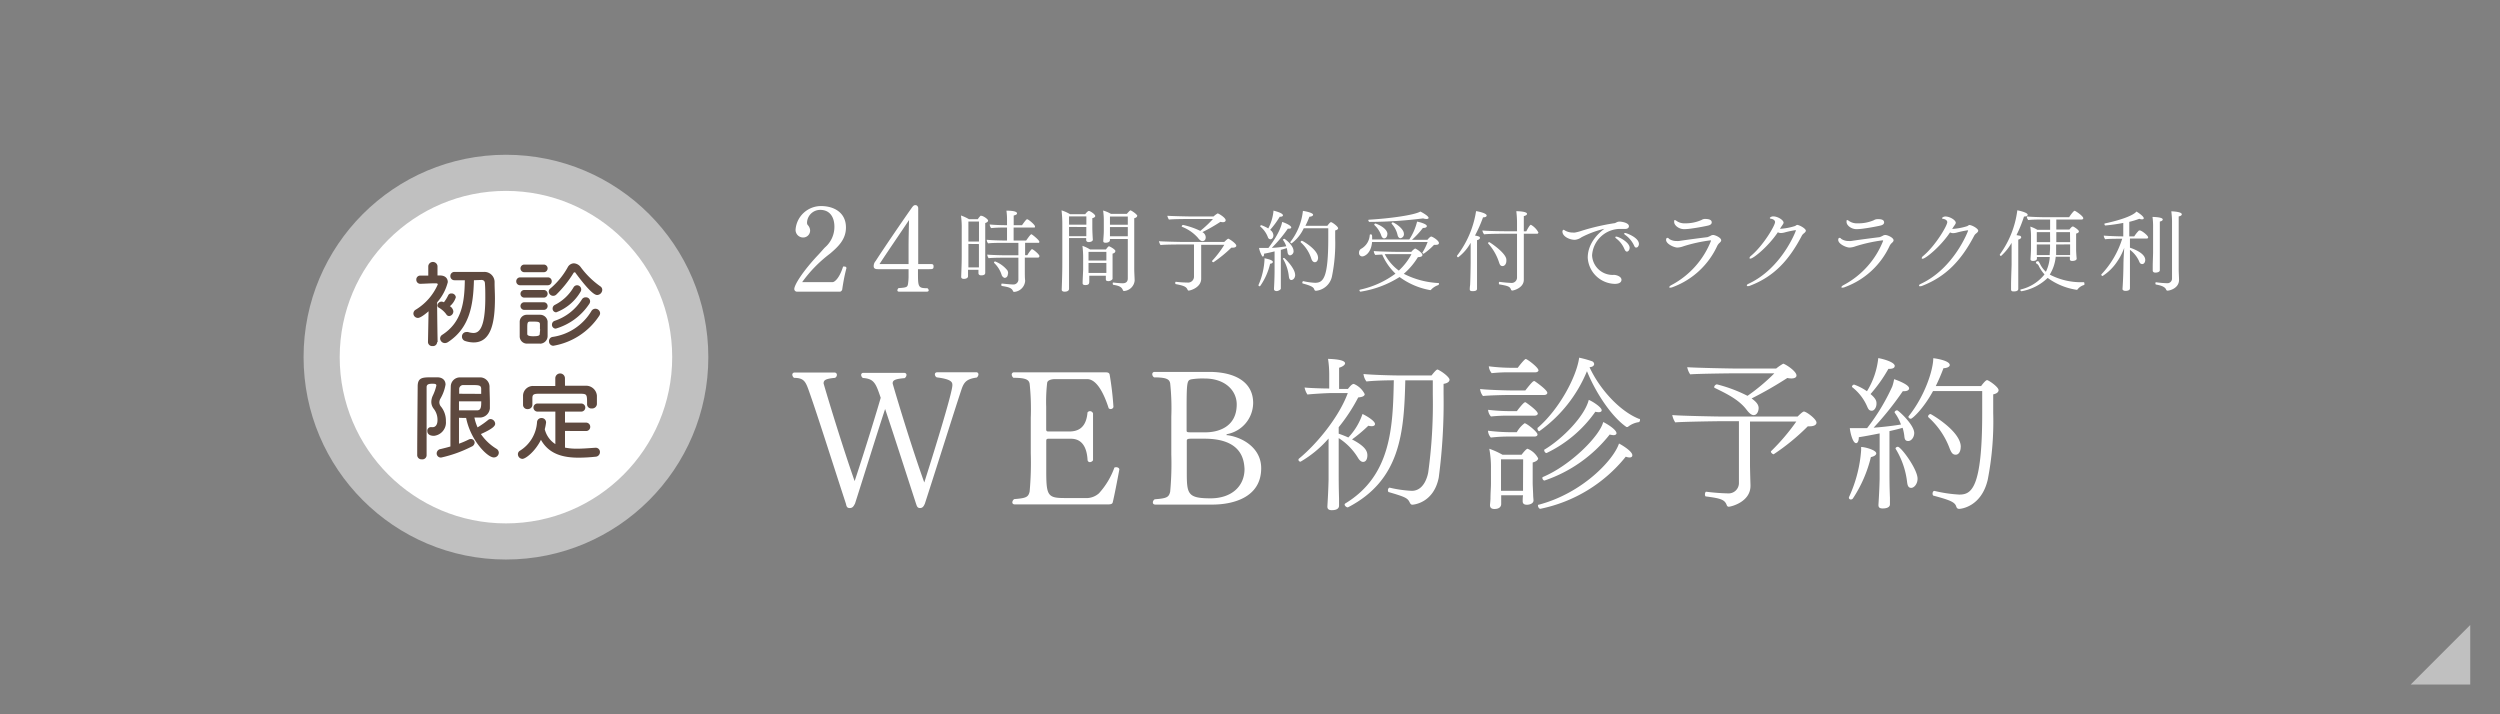 <svg xmlns="http://www.w3.org/2000/svg" viewBox="0 0 420 120"><rect x="0" y="0" width="420" height="120" fill="#808080" stroke="none"/><defs><style>.cls-1{fill:none;}.cls-2,.cls-3{fill:#fff;}.cls-2{opacity:0.5;}.cls-4{fill:#5e493f;}</style></defs><title>web</title><g id="レイヤー_2" data-name="レイヤー 2"><g id="contents"><rect class="cls-1" width="420" height="120"/><polygon class="cls-2" points="415 115 405 115 415 105 415 115"/><path class="cls-3" d="M161.59,65.25c-1.12,3.33-4.1,12.86-6.21,19.36-.19.42-.35.74-.83.74s-.54-.42-.67-.77c-1.82-5.6-3.81-11.81-5.18-15.87-1.44,4.35-3.52,11.1-5.06,15.9-.22.38-.35.74-.9.74s-.54-.45-.64-.77c-2.4-7.33-4.74-14.81-6.27-19.1-.51-1.41-.83-2-2.43-2a.71.71,0,0,1-.29-.51.35.35,0,0,1,.38-.38h6.69a.38.38,0,0,1,.42.38.58.58,0,0,1-.32.51c-1.76.16-1.89.45-1.92.93.8,2.78,3.2,10.66,5.22,16.42,1.89-5.7,3.81-12,4.38-14-.83-2.46-1.12-3.2-3-3.33a.71.71,0,0,1-.29-.51.35.35,0,0,1,.38-.35h6.82c.29,0,.42.16.42.35a.67.67,0,0,1-.32.54c-1.66.13-2,.38-2,.86v.06c.8,2.78,3.2,10.72,5.31,16.61C156.4,77.54,160,66.08,160,64.71c0-.45-.06-1-2.62-1.31a.58.58,0,0,1-.32-.51c0-.19.13-.35.42-.35H164a.35.35,0,0,1,.38.35.72.72,0,0,1-.29.54C162.48,63.65,162,64.13,161.59,65.25Z"/><path class="cls-3" d="M186.94,84.39c-.06.26-.29.35-.8.35H170.49c-.29,0-.42-.16-.42-.35a.71.71,0,0,1,.32-.54c2-.16,2.37-.32,2.59-1.28a54.27,54.27,0,0,0,.19-6.4v-6a40.8,40.8,0,0,0-.19-5.7c-.13-.64-.54-1-2.72-1a.72.72,0,0,1-.29-.54.37.37,0,0,1,.38-.38h15.33c.42,0,.67.06.74.38a51.23,51.23,0,0,1,.64,5.44.47.47,0,0,1-.45.35.48.48,0,0,1-.35-.13c-1.38-4.29-2.82-4.9-3.62-4.9h-5.38c-.58,0-1.28.16-1.34.64a27.86,27.86,0,0,0-.16,4v3.81c0,.26.1.35.38.35h3.49c1.38,0,2.85-.51,3.07-3.2a.55.55,0,0,1,.42-.22.57.57,0,0,1,.51.38v7.87a.67.67,0,0,1-.54.32.39.39,0,0,1-.38-.38c-.16-2.75-1.41-3.55-2.78-3.55h-3.78c-.32,0-.38.1-.38.42v4.8c0,4.22.16,4.74,3,4.74h3.49a3.17,3.17,0,0,0,2.37-.8,12.86,12.86,0,0,0,2.59-4.32.94.94,0,0,1,.29-.06c.29,0,.54.16.54.38C187.68,80.87,187.2,83.33,186.94,84.39Z"/><path class="cls-3" d="M203.7,84.77h-9.6c-.29,0-.42-.16-.42-.35a.63.63,0,0,1,.32-.54c2-.16,2.37-.32,2.59-1.28a51.3,51.3,0,0,0,.19-6.24V70a39.67,39.67,0,0,0-.19-5.6c-.13-.64-.51-1-2.69-1a.63.63,0,0,1-.32-.54.37.37,0,0,1,.38-.38h9.18c4.29,0,7.39,1.66,7.39,5.22a5.37,5.37,0,0,1-4.32,5.22c-.06,0-.16.06-.16.13s0,.06.13.06c2.62.35,5.7,2.18,5.7,5.54C211.89,83.75,206.83,84.77,203.7,84.77Zm-1.31-21.18a12,12,0,0,0-2.21.13c-.74.16-.83.32-.83,5v3.62c0,.29.19.29.9.29h2.3c1.82,0,5.22-.7,5.22-4.7C207.76,65.6,205.81,63.59,202.39,63.59Zm0,10.11h-2.27c-.61,0-.74.1-.74.35v5.09c0,3.81.06,4.58,4,4.58,3.49,0,5.7-2,5.7-4.93C209,77.28,208.63,73.7,202.35,73.7Z"/><path class="cls-3" d="M231,71.24c0,.22-.2.36-.56.36a2.26,2.26,0,0,1-.56-.08,24.74,24.74,0,0,1-2.74,2.3c2.27,1.18,2.58,2,2.58,2.69,0,.08,0,1.09-.73,1.09-.25,0-.56-.2-.84-.67a10.18,10.18,0,0,0-3.25-3.33V79.3c0,.9,0,2.46.06,4.45,0,.28,0,.87,0,1.2s-.2.76-1.23.76c-.42,0-.73-.14-.73-.59v-.06c.08-1.29.17-3,.2-4.48,0-.25,0-2.63,0-3.08V73.67a18.65,18.65,0,0,1-4.7,3.89.34.34,0,0,1-.36-.31.26.26,0,0,1,.11-.22c3-2.46,6.72-7,8.18-11l-2.52,0c-1.06,0-3.64.17-4.26.25a3.16,3.16,0,0,1-.48-1.18c.56.08,2.83.17,4.14.17V62.78a17.38,17.38,0,0,0-.2-2.49c2.72.08,2.86.56,2.86.76s-.31.53-1,.73c0,.22,0,2.66,0,3.56l1.48,0c.53-.67.76-.84,1-.84a3.62,3.62,0,0,1,1.82,1.71c0,.31-.36.5-1.09.56a29.29,29.29,0,0,1-3.28,5v1.09a17.35,17.35,0,0,1,1.62.64,10.74,10.74,0,0,0,2.38-3.95C229.41,69.78,231,70.68,231,71.24Zm12.52-7.45c0,.31-.31.59-1,.7v1.68a96.36,96.36,0,0,1-.81,14.06c-.87,4.4-4.42,4.56-4.42,4.56-.25,0-.34-.14-.48-.42-.34-.7-.78-.9-3.44-1.68-.14,0-.2-.17-.2-.34s.11-.42.31-.42h0a20.08,20.08,0,0,0,3.7.53c2.21,0,2.72-2.83,2.77-3.16a84.48,84.48,0,0,0,.76-13c0-.78,0-1.57,0-2.41l-4.62,0c-.2,8.79-.81,16.77-9.63,21.34l-.08,0c-.17,0-.48-.25-.48-.45a.21.21,0,0,1,.11-.2c7.7-4.68,8-12.77,8.15-20.69-1.6,0-3.67.08-4.59.2a2.45,2.45,0,0,1-.5-1.26v0c1.15.14,4.7.25,6.27.25h5.15c.06-.06.76-1,1-1a.4.4,0,0,1,.17.06C242.54,62.59,243.52,63.43,243.52,63.79Z"/><path class="cls-3" d="M259.95,66c0,.22-.25.36-.56.36h-5.8c-1,0-3.53.06-4.45.17a2.19,2.19,0,0,1-.48-1.18c1,.14,4.28.25,5.66.25h1.93c.14-.17,1.2-1.57,1.43-1.57a.3.3,0,0,1,.14,0C258.38,64.41,259.95,65.55,259.95,66Zm-1.6,3.47c0,.22-.25.36-.53.36h-4.34a27,27,0,0,0-3,.14,1.84,1.84,0,0,1-.48-1.12,32.71,32.71,0,0,0,4,.22h.84c.08-.14,1.12-1.48,1.34-1.48a.3.3,0,0,1,.14,0C256.9,68,258.35,69.05,258.35,69.5ZM258.3,73c0,.22-.22.34-.5.34h-4.34a26,26,0,0,0-3,.17,1.92,1.92,0,0,1-.48-1.15,31.69,31.69,0,0,0,4,.25h.84a4.71,4.71,0,0,1,1.32-1.51C256.5,71.13,258.3,72.55,258.3,73Zm.17-10.81c0,.22-.25.36-.53.36h-4.34a27,27,0,0,0-3,.14,2.11,2.11,0,0,1-.48-1.15,31.69,31.69,0,0,0,4,.25h.87c.08-.14,1.12-1.48,1.34-1.48S258.46,61.72,258.46,62.22ZM258.41,77c0,.22-.2.5-.92.7v3.47c0,.34.08,1.76.08,2s.06.81.06.9c0,.56-.73.73-1.09.73-.56,0-.73-.25-.73-.59,0-.08,0-.67.06-1h-3.67v1.46c0,.31-.17.84-1.15.84-.42,0-.73-.17-.73-.62v-.11s.06-.5.08-1c0-1,.08-1.79.08-2.55V78.69a16.77,16.77,0,0,0-.28-3.3,13.23,13.23,0,0,1,2.21,1h3.22c.08-.11.76-1,1-1A3.44,3.44,0,0,1,258.41,77Zm-2.52.17h-3.72v5.29h3.7c0-.28,0-.62,0-.87Zm19.63-6.61c0,.14-.08.34-.2.36a3.75,3.75,0,0,0-1.79.76.21.21,0,0,1-.14.06,1.2,1.2,0,0,1-.14,0c-2.44-1.68-5.1-5.6-6.64-9.38a23.13,23.13,0,0,1-8,10.08c-.17,0-.31-.22-.31-.42s0-.14.06-.17c3.64-3.14,6.52-8.62,6.94-11.76a16.94,16.94,0,0,1,2.13.59.55.55,0,0,1,.39.48c0,.25-.25.5-.78.53,1.71,3.72,5.12,7.42,8.32,8.68C275.49,70.34,275.52,70.43,275.52,70.54Zm-1.29,5.94c0,.2-.14.36-.48.36a2.08,2.08,0,0,1-.62-.14,24.74,24.74,0,0,1-14.36,8.76c-.22,0-.39-.34-.39-.53s0-.14.06-.14c7.42-1.93,12.68-7.59,13.55-10.3C272.44,74.74,274.23,75.8,274.23,76.47Zm-2.66-3.7c0,.17-.2.31-.5.31a3.46,3.46,0,0,1-.64-.11,23.6,23.6,0,0,1-10.95,7.73c-.2,0-.36-.25-.36-.42a.17.17,0,0,1,.08-.17c4.73-2,9.58-6.94,10.14-9.24C270,71.21,271.57,72.19,271.57,72.78Zm-2.49-3.86c0,.2-.2.31-.5.31a2.26,2.26,0,0,1-.56-.08,21.14,21.14,0,0,1-8.2,6.94c-.22,0-.39-.28-.39-.45s0-.11.06-.14c3.05-1.82,6.75-5.63,7.42-8.34C267.62,67.46,269.08,68.44,269.08,68.91Z"/><path class="cls-3" d="M305.17,71c0,.39-.45.62-1.12.62l-.34,0a36.51,36.51,0,0,1-5.74,4.7c-.11,0-.45-.22-.45-.42a.1.1,0,0,1,0-.08,35.33,35.33,0,0,0,4.26-5H294V78.1c0,.56.06,2.69.08,3.36v.17c0,2.72-3.3,3.5-3.64,3.5a.34.34,0,0,1-.34-.25c-.34-.92-.92-1.15-3.53-1.48-.08,0-.14-.17-.14-.34s.08-.48.22-.45a35,35,0,0,0,3.64.28,1.74,1.74,0,0,0,1.85-1.71V70.76h-2.94c-.42,0-6.5.08-7.76.2a3.45,3.45,0,0,1-.5-1.23c1.4.14,7.76.25,8.29.25H302c.84-.84,1-.84,1.06-.84C303.46,69.14,305.17,70.4,305.17,71Zm-3.36-7.92c0,.31-.31.5-.84.5a3.19,3.19,0,0,1-.7-.08,64.23,64.23,0,0,1-6,3.44c.73.53,1.18,1,1.18,1.62,0,.39-.2,1.18-.84,1.18-.39,0-.78-.36-1.26-1-1.32-1.68-3.42-2.66-5.29-3.58a.15.15,0,0,1-.08-.14.57.57,0,0,1,.45-.45,24.3,24.3,0,0,1,5.15,1.93,32.61,32.61,0,0,0,4.51-3.78h-6.89c-.5,0-5.91.06-7.25.17a3.35,3.35,0,0,1-.5-1.2c1.51.11,7.22.22,7.78.22h7.17a8.2,8.2,0,0,1,1.18-.81C299.88,61.13,301.81,62.33,301.81,63.09Z"/><path class="cls-3" d="M315.21,76.17c0,.25-.31.5-.9.62a22,22,0,0,1-3,6.92.41.41,0,0,1-.36.2.31.31,0,0,1-.34-.28.53.53,0,0,1,.06-.2,22.57,22.57,0,0,0,2-7.78c0-.2,0-.36,0-.56C313.33,75.1,315.21,75.61,315.21,76.17Zm6.38-3.42c0,.7-.48,1.34-1,1.34s-.62-.31-.67-.9a8,8,0,0,0-.28-1.32c-.56.17-1.34.36-2.21.56v6.8c0,.9,0,2.41.08,4.4,0,.28,0,.76,0,1.09,0,.11,0,.7-1.23.7-.45,0-.7-.14-.7-.56v-.06c.08-1.29.17-2.86.2-4.37,0-.25,0-2.38,0-2.83V72.81c-1.26.25-2.55.5-3.5.64,0,.64-.2,1-.45,1-.59,0-1-1.85-1.06-2.52.28,0,.45,0,1.9,0,.31,0,.64,0,1,0a34.59,34.59,0,0,0,4.23-7,7.14,7.14,0,0,0,.31-1.23c.2.06,2.52.87,2.52,1.54,0,.25-.25.48-.84.48h-.22a52.21,52.21,0,0,1-4.9,6.13c1.6-.11,3.44-.34,4.59-.53a7.46,7.46,0,0,0-1.06-2,.1.1,0,0,1,0-.08c0-.14.22-.31.42-.31S321.59,71.35,321.59,72.75Zm-3.28-11.26c0,.28-.28.48-.92.48h-.14a24.72,24.72,0,0,1-3,4.23c1,.84,1,1.29,1,1.62,0,.62-.36,1.18-.78,1.18s-.56-.2-.76-.64a8.23,8.23,0,0,0-2.52-3.3.15.15,0,0,1-.06-.11.42.42,0,0,1,.36-.34,9.1,9.1,0,0,1,2.16,1.12,13.23,13.23,0,0,0,1.9-5.57C316.47,60.32,318.32,60.85,318.32,61.49Zm3.84,18.93c0,.9-.59,1.54-1.06,1.54s-.62-.34-.7-1a13.68,13.68,0,0,0-1.93-5.57.1.1,0,0,1,0-.08c0-.11.2-.25.36-.25C319.33,75,322.15,78.8,322.15,80.42Zm13.61-14.87c0,.31-.31.59-.9.7,0,1,0,2.07,0,3.14a51.21,51.21,0,0,1-.92,11.2c-1.06,4.54-4.48,4.9-4.79,4.9s-.42-.17-.5-.39c-.22-.76-1.09-1.09-3.78-1.82-.14,0-.2-.2-.2-.36s.08-.45.31-.45h0a22.94,22.94,0,0,0,4.17.62c2,0,3.86-.9,3.86-13.64,0-1.26,0-2.52,0-3.75h-8.26c-1.68,3.08-3.5,4.65-3.72,4.65s-.42-.17-.42-.34a.21.21,0,0,1,.06-.11c2.74-3.42,4.12-7.81,4.12-9.72.17,0,2.77.36,2.77,1.15,0,.25-.36.5-1.06.53a32.39,32.39,0,0,1-1.29,3h7.62c.22-.31.76-1,1-1S335.76,65,335.76,65.55Zm-6.36,9.52c0,.73-.31,1.32-.84,1.32s-.73-.36-1-1A13.26,13.26,0,0,0,324,70.12a.24.24,0,0,1-.08-.17.45.45,0,0,1,.42-.39C324.39,69.56,329.41,72.41,329.41,75.07Z"/><circle class="cls-2" cx="85" cy="60" r="34"/><circle class="cls-3" cx="85" cy="60" r="27.93"/><path class="cls-4" d="M73.44,57.48a.69.69,0,0,1-.77.66.7.7,0,0,1-.77-.66v0L72,52.29c-.24.22-1.3,1.12-1.78,1.12a.76.76,0,0,1-.77-.74.77.77,0,0,1,.42-.66,9.27,9.27,0,0,0,3.68-4.23c0-.16-.21-.18-.3-.18H73c-.85,0-1.46.06-2.37.08h0a.67.67,0,0,1-.69-.69.65.65,0,0,1,.67-.69l1.34,0,0-1.6a.78.78,0,0,1,1.55,0l0,1.58h.43c.86,0,1.3.48,1.3,1.12a8.11,8.11,0,0,1-1.79,3.39c0,2.5.08,6.67.08,6.67Zm2.72-5.15a.78.78,0,0,1-.7.77.57.57,0,0,1-.48-.29,4,4,0,0,0-1.25-1.12.42.42,0,0,1-.24-.38.7.7,0,0,1,.69-.64,1,1,0,0,1,.4.11,6.39,6.39,0,0,0,.72-1.18.56.56,0,0,1,.54-.3.71.71,0,0,1,.74.64,3.17,3.17,0,0,1-1,1.5A1.21,1.21,0,0,1,76.17,52.33Zm3.46-5.25c-.11,4.16-.69,8-4.37,10.4a1,1,0,0,1-.51.16.81.81,0,0,1-.8-.78.74.74,0,0,1,.37-.62c3.3-2.13,3.73-5.49,3.78-9.16l-1.74,0h0a.68.68,0,0,1-.69-.7.68.68,0,0,1,.69-.7c.67,0,1.38,0,2.1,0,1,0,2,0,2.88,0a1.71,1.71,0,0,1,1.76,1.81c0,.82.06,1.71.06,2.63,0,3.78-.53,7.41-3.58,7.41a4.66,4.66,0,0,1-1.42-.24.77.77,0,0,1-.54-.74.74.74,0,0,1,.72-.77,1.09,1.09,0,0,1,.3,0,3.32,3.32,0,0,0,.9.16c.87,0,2-.62,2-5.94,0-.83,0-1.63-.06-2.35,0-.45-.26-.62-.59-.62Z"/><path class="cls-4" d="M87.42,47.92a.64.64,0,0,1-.69-.66.65.65,0,0,1,.69-.66H92a.64.64,0,0,1,.69.66.65.65,0,0,1-.69.66Zm3.3,9.81c-.34,0-.74,0-1.14,0s-.77,0-1.09,0a1.22,1.22,0,0,1-1.18-1.26c0-.42,0-.83,0-1.23s0-.78,0-1.14a1.19,1.19,0,0,1,1.17-1.22c.3,0,.66,0,1,0s.9,0,1.26,0A1.27,1.27,0,0,1,92,54c0,.37,0,.8,0,1.23s0,.85,0,1.2A1.29,1.29,0,0,1,90.72,57.74Zm-2.64-12a.64.64,0,1,1,0-1.28h3.28a.64.64,0,1,1,0,1.28Zm0,4.27a.64.64,0,0,1,0-1.28h3.28a.64.64,0,1,1,0,1.28Zm0,2.06a.64.64,0,0,1,0-1.28h3.28a.64.64,0,1,1,0,1.28Zm2.63,3.23c0-.3,0-.61,0-.83,0-.38-.3-.43-1.06-.43-.22,0-.45,0-.62,0-.45,0-.45.3-.45,1.23,0,.3,0,.61,0,.85s.27.38,1,.38c.9,0,1.09-.13,1.1-.4S90.74,55.59,90.74,55.3Zm6-9.43a.2.2,0,0,0-.18-.11.23.23,0,0,0-.19.13,18.76,18.76,0,0,1-2.87,3.6.75.75,0,0,1-1.28-.5.64.64,0,0,1,.29-.53,12.64,12.64,0,0,0,2.91-3.57,1.2,1.2,0,0,1,1-.64,1.51,1.51,0,0,1,1.17.64,14.34,14.34,0,0,0,3.3,3.23.7.7,0,0,1,.32.59.89.89,0,0,1-.85.86C99.68,49.59,98.32,48.05,96.71,45.88ZM92.95,58.09a.74.74,0,0,1-.72-.77.71.71,0,0,1,.62-.72,9.11,9.11,0,0,0,6.51-4.35.77.77,0,0,1,.66-.38.79.79,0,0,1,.8.74.82.82,0,0,1-.16.46A11.53,11.53,0,0,1,92.95,58.09Zm.42-2.88a.64.64,0,0,1-.64-.67.67.67,0,0,1,.45-.64,8.64,8.64,0,0,0,4.58-3.6.72.72,0,0,1,.64-.35.69.69,0,0,1,.74.66.85.85,0,0,1-.18.5A10.21,10.21,0,0,1,93.36,55.21Zm.08-2.74a.61.61,0,0,1-.61-.64.68.68,0,0,1,.38-.61,7.62,7.62,0,0,0,3.11-2.9.71.71,0,0,1,.62-.4A.71.71,0,0,1,97.54,49,8,8,0,0,1,93.44,52.47Z"/><path class="cls-4" d="M70.87,77.17a.72.72,0,0,1-.78-.7c0-2.91.06-8.77.08-11.56,0-1.52.86-1.52,2.37-1.52.32,0,.66,0,.93,0,.91,0,1.38.53,1.38,1.22a6.92,6.92,0,0,1-.9,2.43,1.39,1.39,0,0,0-.14.56,1.15,1.15,0,0,0,.3.74,3.77,3.77,0,0,1,.8,2.43,2.25,2.25,0,0,1-2,2.45c-.91,0-1.12-.46-1.12-.8a.6.6,0,0,1,.53-.66.68.68,0,0,1,.18,0,1.08,1.08,0,0,0,.22,0c.37,0,.78-.32.78-1.17a3,3,0,0,0-.62-1.9,1.87,1.87,0,0,1-.42-1.17,2.57,2.57,0,0,1,.26-1.07,7.93,7.93,0,0,0,.59-1.68c0-.26-.22-.3-.64-.3s-1,0-1,.56c0,1.49,0,3.39,0,5.39v6A.71.71,0,0,1,70.87,77.17Zm6.24-7v4.37a14.81,14.81,0,0,0,1.62-.69.84.84,0,0,1,.37-.1.63.63,0,0,1,.64.61.78.78,0,0,1-.51.67,21.44,21.44,0,0,1-5.12,1.84.7.7,0,0,1-.75-.69.76.76,0,0,1,.66-.74c.54-.13,1.1-.27,1.65-.43,0-2.46,0-7.75.06-10.07a1.54,1.54,0,0,1,1.58-1.54c.51,0,1.06,0,1.62,0s1.12,0,1.65,0a1.59,1.59,0,0,1,1.66,1.49c0,.85.06,1.79.06,2.71,0,.34,0,.69,0,1a1.7,1.7,0,0,1-1.7,1.55c-.29,0-.58,0-.9,0a7.92,7.92,0,0,0,.53,1.65A14.65,14.65,0,0,0,82,70.56a.62.62,0,0,1,.42-.16.83.83,0,0,1,.77.78c0,.29-.18.75-2.4,1.74a8.56,8.56,0,0,0,2.59,2.46.8.8,0,0,1,.42.67.82.82,0,0,1-.85.8c-1.06,0-3.89-2.86-4.64-6.64C77.92,70.22,77.52,70.21,77.12,70.19Zm3.73-4c0-.29,0-.56,0-.82,0-.64-.38-.66-1.65-.66-.46,0-.94,0-1.33,0a.67.67,0,0,0-.72.66c0,.27,0,.53,0,.8Zm-3.73,1.25c0,.53,0,1,0,1.52.46,0,1,0,1.57,0s1.07,0,1.47,0c.67,0,.7-.62.7-1.52Z"/><path class="cls-4" d="M94.92,72.4v2.8a10.29,10.29,0,0,0,2,.18c1.06,0,2.14-.1,3.15-.16h0a.71.71,0,0,1,.72.74.77.77,0,0,1-.77.77,27,27,0,0,1-2.79.16c-2.61,0-5-.58-6.35-3-1,2-2.59,3.2-3.12,3.2a.78.78,0,0,1-.75-.78.67.67,0,0,1,.34-.59,6.09,6.09,0,0,0,2.87-4.79.73.73,0,0,1,.74-.7.74.74,0,0,1,.78.74,7.74,7.74,0,0,1-.22,1.14,4.13,4.13,0,0,0,1.78,2.5V69.15h-3a.68.68,0,1,1,0-1.36h7.35a.68.68,0,1,1,0,1.36H94.92V71h3.5a.7.7,0,0,1,.74.72.69.69,0,0,1-.74.69Zm0-7.6c1.2,0,2.4,0,3.58,0a1.83,1.83,0,0,1,1.78,1.66c0,.24,0,.56,0,.86s0,.42,0,.58a.79.79,0,0,1-.85.72.71.71,0,0,1-.8-.69v0c0-1.6,0-1.76-1-1.78-1.23,0-2.64,0-4,0-1.12,0-2.23,0-3.19,0s-1,.27-1,.86v1a.75.75,0,0,1-.8.72.72.72,0,0,1-.77-.74c0-.21,0-.46,0-.74s0-.56,0-.82a1.67,1.67,0,0,1,1.82-1.58c1.18,0,2.38,0,3.6,0V63.55a.81.81,0,0,1,1.62,0Z"/><path class="cls-3" d="M141.48,48.7a.58.58,0,0,1-.32.3h-7.24a.45.45,0,0,1-.48-.44c0-.7,1.44-3,4-5.72.42-.44.8-.9,1.14-1.26a4.56,4.56,0,0,0,1.6-3.5c0-1.54-.72-2.82-2.38-2.82a2.22,2.22,0,0,0-2.22,2.16.66.66,0,0,0,.1.36,1.46,1.46,0,0,1,.42.9,1.17,1.17,0,0,1-1.2,1.22,1.27,1.27,0,0,1-1.24-1.38,4.28,4.28,0,0,1,4.32-3.9c2,0,4.14,1,4.14,3.6,0,2-1.3,3.22-2.66,4.38a22.28,22.28,0,0,0-4.7,4.8l5.12,0c.26,0,1.1-.52,1.76-2.62a.7.7,0,0,1,.22,0c.18,0,.34.06.34.28v0C141.84,46.4,141.64,47.64,141.48,48.7Z"/><path class="cls-3" d="M156.12,45.22h-1.9v.42c0,2.58,0,2.78,1.58,2.78a.47.47,0,0,1,.22.36c0,.12-.1.22-.32.22h-4.64c-.22,0-.3-.1-.3-.22a.52.52,0,0,1,.2-.38c1.36-.08,1.48-.18,1.58-.66a8.39,8.39,0,0,0,.1-1.2V45.22h-5.16c-.5,0-.7-.16-.7-.5a1.28,1.28,0,0,1,.32-.86c1.38-2.14,4.5-6.72,6-8.84.32-.46.44-.56.7-.56s.46.24.46.52v9.38h1.9c.52,0,.68,0,.68.42S156.66,45.22,156.12,45.22Zm-8.36-.86h4.88v-3.3c0-.88.06-3.38.08-4.1C151.48,38.84,149.24,42.08,147.76,44.36Z"/><path class="cls-3" d="M166,37.07c0,.13-.12.28-.48.4,0,.51,0,2.32,0,3.69V42.8c0,.42,0,1.84,0,2.27,0,.25,0,.61,0,.74s0,.45-.68.45c-.31,0-.46-.16-.46-.37s0-.36,0-.56h-1.75v.42c0,.22,0,.48,0,.64,0,.37-.43.46-.7.46s-.45-.1-.45-.34v0c0-.12.09-2.19.09-3.34V38.44a14.08,14.08,0,0,0-.13-2.24,7.89,7.89,0,0,1,1.34.62h1.49a3.62,3.62,0,0,1,.46-.57.13.13,0,0,1,.1,0C165.12,36.23,166,36.79,166,37.07Zm-3.31.15v3.36h1.78V37.22Zm0,3.76v3.94h1.77c0-.36,0-1.41,0-1.89V41Zm11.92,2.08c0,.13-.1.22-.27.22h-2.17v2.18c0,.48,0,1.37.06,1.68v0a2,2,0,0,1-1.86,1.9c-.1,0-.15-.06-.19-.15-.24-.58-.88-.68-1.89-.85,0,0-.07-.07-.07-.16s0-.25.12-.24c1.17.12,1.62.15,1.81.15a.84.84,0,0,0,.94-.77V43.29h-2.18c-.59,0-2.23,0-2.81.09a1.11,1.11,0,0,1-.24-.61c.54.07,2.45.12,3.39.12h1.84V40.8h-2.57c-.58,0-1.93,0-2.51.09a1,1,0,0,1-.24-.61c.55.07,2.2.13,3.14.13h.27V38.23h-.59a19.5,19.5,0,0,0-2.08.09,1.1,1.1,0,0,1-.24-.61c.59.07,1.86.12,2.66.12h.25V36.76a10.71,10.71,0,0,0-.1-1.37c1.5,0,1.78.27,1.78.45s-.18.28-.56.37c0,.24,0,.89,0,1.62h1.4c.7-1,.8-1,.86-1,.22,0,1.32.94,1.32,1.2s-.1.19-.25.19h-3.34v2.19h2.1c.4-.57.76-1.06.88-1.06s1.34,1,1.34,1.25-.1.19-.25.19h-2.14v2.08h.37a5.46,5.46,0,0,1,.73-1,.12.12,0,0,1,.09,0C173.53,41.86,174.64,42.72,174.64,43.06Zm-5.28,2.88c0,.73-.48.74-.55.74s-.37-.12-.5-.48A4.68,4.68,0,0,0,167,44.16s0,0,0-.06a.19.19,0,0,1,.18-.18,4.92,4.92,0,0,1,2.08,1.53A1.22,1.22,0,0,1,169.37,45.95Z"/><path class="cls-3" d="M184,36.29c0,.15-.15.28-.49.36,0,.15,0,.55,0,.91v.68c0,.49.06,1.75.09,2v0c0,.34-.46.43-.7.43s-.42-.13-.42-.34,0-.21,0-.33h-2.88v4.77c0,.64,0,2.27,0,3.24v.51c0,.21-.16.48-.74.48-.36,0-.49-.15-.49-.34v-.06s.1-2.44.1-4.25V37.76a20.22,20.22,0,0,0-.13-2.42,6.71,6.71,0,0,1,1.44.65h2.53s.4-.55.62-.55S184,36,184,36.29Zm-1.49.07h-2.91v1.38h2.91Zm-2.91,1.77v1.55h2.9c0-.31,0-.82,0-1.07v-.48Zm7.76,4.09c0,.15-.1.3-.45.39,0,.16,0,.71,0,1.23v1c0,.36,0,.94,0,1.32,0,.16,0,.54,0,.67s-.33.4-.67.4-.46-.1-.46-.3v0c0-.22,0-.48,0-.61v0H183v.42c0,.12,0,.3,0,.39,0,.48,0,.76-.67.76-.3,0-.45-.1-.45-.31v-.06c0-.42.09-2.08.09-2.24V43.35a15.56,15.56,0,0,0-.12-2.05,6.16,6.16,0,0,1,1.28.61h2.67c.25-.37.45-.54.51-.54S187.4,41.87,187.4,42.22Zm-1.49,1.95h-3v1.68h3V44.16Zm0-1.86h-3v1.46h3Zm5.16-6c0,.12-.12.25-.48.36,0,1.5,0,8.47,0,8.47,0,.54.06,1.52.07,1.95v.06a1.94,1.94,0,0,1-1.77,1.74c-.13,0-.18-.07-.22-.18-.21-.52-.65-.71-1.59-.86-.06,0-.1-.12-.1-.21s0-.18.09-.18h0a13.81,13.81,0,0,0,1.56.13c.59,0,.88-.27.88-.83,0-.94,0-1.95,0-3s0-2.32,0-3.61h-3v.18c0,.37-.46.45-.73.45s-.39-.1-.39-.25v-.06c0-.25.09-1.07.09-1.74V37a11,11,0,0,0-.12-1.63,5.09,5.09,0,0,1,1.31.56h2.68c.06-.07.49-.59.61-.59S191.07,36,191.07,36.29Zm-1.56.07h-3v1.38h3Zm0,1.77h-3v.71c0,.31,0,.59,0,.83h3Z"/><path class="cls-3" d="M207.7,41.28c0,.19-.21.33-.62.33h-.22a21.46,21.46,0,0,1-3,2.45c-.06,0-.25-.1-.25-.21a.06.06,0,0,1,0,0,17,17,0,0,0,2.07-2.72h-3.88v3.79c0,.37,0,1.29,0,1.8v.1c0,1.49-1.83,2-2.1,2-.1,0-.15-.07-.19-.15-.21-.49-.59-.68-2-.94,0,0-.07-.07-.07-.15s0-.25.12-.24a16.81,16.81,0,0,0,1.92.13,1,1,0,0,0,1.11-1.05V41.07h-1.62c-.45,0-3.34,0-4,.1a2.18,2.18,0,0,1-.27-.65c.74.07,3.75.13,4.3.13h6.67s.56-.55.68-.55S207.7,40.89,207.7,41.28ZM205.91,37c0,.19-.16.33-.48.33a2.16,2.16,0,0,1-.4-.06A28.62,28.62,0,0,1,202,39a1,1,0,0,1,.56.86c0,.65-.5.65-.54.65-.27,0-.52-.22-.8-.59a6.89,6.89,0,0,0-2.68-1.83.08.08,0,0,1,0-.08.25.25,0,0,1,.21-.22,12.93,12.93,0,0,1,2.9,1,19,19,0,0,0,2.13-2H200.3c-.52,0-3.23,0-3.92.1a1.9,1.9,0,0,1-.27-.64c.76.06,3.64.12,4.21.12h3.55a3.74,3.74,0,0,1,.7-.52C204.69,35.85,205.91,36.55,205.91,37Z"/><path class="cls-3" d="M213.84,44c0,.13-.13.28-.46.31A10.8,10.8,0,0,1,211.75,48a.19.19,0,0,1-.16.09.17.17,0,0,1-.15-.24,12.16,12.16,0,0,0,1-4.25v-.22C212.53,43.42,213.84,43.63,213.84,44Zm3.48-1.84a.7.7,0,0,1-.58.74c-.21,0-.39-.18-.43-.49s-.07-.46-.13-.73c-.31.1-.67.21-1,.3v3.73c0,.54,0,1.37,0,2.16,0,.15,0,.43,0,.61s-.43.42-.7.42-.45-.12-.45-.34v0c0-.22.1-1.55.1-3.33v-3c-.62.16-1.25.3-1.77.39v.07c0,.3-.1.42-.22.42s-.54-.89-.62-1.46h1.58c2-2.66,2.23-4,2.3-4.36.46.13,1.53.59,1.53.92,0,.12-.12.21-.37.21h-.21a22.63,22.63,0,0,1-2.68,3.21c.8,0,1.69-.15,2.42-.25a3.48,3.48,0,0,0-.56-1.08,0,0,0,0,1,0,0c0-.07.15-.18.24-.18S217.31,41.21,217.31,42.14Zm-1.78-6c0,.13-.13.25-.43.25H215a15,15,0,0,1-1.62,2.21,1.17,1.17,0,0,1,.55.91c0,.54-.37.67-.49.67a.47.47,0,0,1-.43-.34,4.3,4.3,0,0,0-1.29-1.81.08.08,0,0,1,0-.06.19.19,0,0,1,.18-.16,6.13,6.13,0,0,1,1.17.55,7.85,7.85,0,0,0,.88-3C214.16,35.45,215.53,35.77,215.53,36.17Zm2.05,10c0,.58-.37.88-.64.88s-.37-.22-.42-.58a7.34,7.34,0,0,0-1-3,.05.05,0,0,1,0,0c0-.06.1-.13.19-.13S217.58,45.05,217.58,46.18Zm7.22-7.85c0,.18-.16.33-.5.4,0,.42,0,.86,0,1.31a27.71,27.71,0,0,1-.54,6.41,3.05,3.05,0,0,1-2.66,2.42.29.29,0,0,1-.31-.22c-.13-.39-.49-.61-1.92-1-.06,0-.09-.07-.09-.15s.06-.25.15-.25h0a10.82,10.82,0,0,0,2,.28c1.43,0,2.21-.92,2.21-7.54,0-.55,0-1.08,0-1.62h-4.12A6.7,6.7,0,0,1,217,40.88c-.1,0-.22-.09-.22-.16a.11.11,0,0,1,0-.07,10.29,10.29,0,0,0,2.11-5.22c.07,0,1.71.27,1.71.65,0,.16-.21.31-.62.33a13.81,13.81,0,0,1-.67,1.52H223s.42-.61.61-.61S224.8,38.05,224.8,38.34Zm-3.37,4.95c0,.34-.13.79-.56.79-.25,0-.48-.24-.59-.62a6.17,6.17,0,0,0-1.78-2.73.14.14,0,0,1,0-.07c0-.09.12-.18.22-.18S221.43,41.92,221.43,43.29Z"/><path class="cls-3" d="M241.74,40.83c0,.19-.16.3-.48.3a1.47,1.47,0,0,1-.34,0,10.74,10.74,0,0,1-1.75,1.5c-.06,0-.21-.1-.21-.19a.05.05,0,0,1,0,0,9.43,9.43,0,0,0,.88-1.78h-9.33c-.18,2-1.34,2.42-1.65,2.42a.55.55,0,0,1-.54-.62.73.73,0,0,1,.31-.64,2.83,2.83,0,0,0,1.49-2.38s.08-.07.15-.07c.25,0,.25.18.25.65v.21h6.24a9.41,9.41,0,0,0,1.31-3c.06,0,1.64.34,1.64.76,0,.16-.19.3-.54.3h-.12a14.67,14.67,0,0,1-1.84,2h2.6c.07-.1.45-.55.64-.55S241.74,40.4,241.74,40.83Zm0,6.85a.22.22,0,0,1-.12.22,2.89,2.89,0,0,0-1.2.77.16.16,0,0,1-.15.07,12.28,12.28,0,0,1-5.14-2.2A17.24,17.24,0,0,1,228.57,49c-.09,0-.18-.12-.18-.21a.13.13,0,0,1,.1-.13,15.38,15.38,0,0,0,5.95-2.69,9.74,9.74,0,0,1-2.23-3.21l-1.16.07a1.11,1.11,0,0,1-.25-.65v0c.61.06,3,.13,3.8.13h2.51a2.13,2.13,0,0,1,.61-.55.09.09,0,0,1,.06,0c.54.25,1.19.82,1.19,1.07s-.28.36-.76.37A12,12,0,0,1,235.84,46a14.27,14.27,0,0,0,5.84,1.55C241.74,47.55,241.75,47.63,241.75,47.69ZM240,36.6c0,.12-.12.19-.36.19a1.75,1.75,0,0,1-.55-.1,73.1,73.1,0,0,1-9,.59c-.1,0-.21-.15-.21-.27a.09.09,0,0,1,.1-.1c3.21-.18,7.57-.74,8.64-1.37C239,35.72,240,36.3,240,36.6Zm-6.93,2.75c0,.34-.19.7-.54.7-.18,0-.36-.15-.48-.48a4.21,4.21,0,0,0-1.17-1.78.12.12,0,0,1,0-.06.21.21,0,0,1,.18-.18C231.17,37.55,233.09,38.26,233.09,39.35Zm.79,3.34-1.23,0A8.15,8.15,0,0,0,235,45.46a10.4,10.4,0,0,0,2.13-2.76Zm2-3.43a.69.69,0,0,1-.58.76c-.21,0-.4-.16-.49-.54a4.13,4.13,0,0,0-1-1.9.12.12,0,0,1,0-.06.21.21,0,0,1,.18-.16C234.22,37.36,235.85,38.38,235.85,39.26Z"/><path class="cls-3" d="M249.76,36.21c0,.16-.18.3-.54.3h-.07a22.79,22.79,0,0,1-1.35,3.06c.8.15.83.24.83.39s-.15.31-.49.39c0,.24,0,1.16,0,2V44c0,.22,0,1.07,0,2,0,.7,0,1.44,0,2,0,.15,0,.33,0,.51s-.09.4-.7.4c-.24,0-.52,0-.52-.31v0s0-.36.06-.71c.06-1.17.09-3.42.09-3.83V40.79a7.72,7.72,0,0,1-2.1,2.44.22.22,0,0,1-.19-.21.09.09,0,0,1,0-.06,16.32,16.32,0,0,0,3.2-7.49C248.14,35.48,249.76,35.78,249.76,36.21Zm8.69,2.84a.22.22,0,0,1-.25.22H256v2.48c0,1.16,0,4.38,0,5.25v0c0,1.37-1.71,1.81-1.93,1.81a.23.23,0,0,1-.22-.15c-.18-.49-.4-.62-1.95-.88-.06,0-.09-.09-.09-.18s0-.25.12-.25h0a19.41,19.41,0,0,0,1.93.18.91.91,0,0,0,1-.85V39.27h-2c-.71,0-2.75,0-3.52.1a1.32,1.32,0,0,1-.3-.65c.92.1,3.08.13,4.19.13h1.63V37.53a16.38,16.38,0,0,0-.12-2.05s1.8,0,1.8.45c0,.13-.16.3-.54.37,0,.28,0,1.31,0,2.56h.42c.1-.19.56-1.1.77-1.1A3.24,3.24,0,0,1,258.45,39.05Zm-5.38,4.76c0,.55-.3.89-.64.89s-.46-.22-.59-.62A8.78,8.78,0,0,0,250,40.89a.08.08,0,0,1,0-.06c0-.07.1-.15.19-.15s2.69,1.72,2.87,2.84A2.07,2.07,0,0,1,253.07,43.81Z"/><path class="cls-3" d="M273.66,38c0,.25-.21.46-.62.46h-.12l-.55,0a4.74,4.74,0,0,0-4.9,4.44,3.45,3.45,0,0,0,3.21,3.28,3.84,3.84,0,0,0,.45,0h0c.43,0,1.28.27,1.28.83,0,.21-.12.68-1.14.68a4.67,4.67,0,0,1-4.53-4.4c0-2.73,2.27-4.47,2.81-4.86a16.93,16.93,0,0,0-3.86,1.43,2.22,2.22,0,0,1-1.12.43c-.88,0-2.08-.56-2.08-1.38a.29.29,0,0,1,.19-.31c.09,0,.19.12.42.22a2.64,2.64,0,0,0,1.14.25,2.56,2.56,0,0,0,.34,0,7.67,7.67,0,0,0,1.17-.31,37.29,37.29,0,0,1,5.38-1.25c.28,0,.49-.24.8-.27H272C272.28,37.19,273.66,37.4,273.66,38Zm.12,3.6c0,.37-.22.67-.46.67s-.36-.3-.52-.65a4.34,4.34,0,0,0-1.28-1.56c-.1-.07-.15-.15-.15-.21s.06-.1.16-.1C272,39.76,273.78,40.74,273.78,41.62Zm1.56-.62c0,.31-.21.61-.43.61s-.28-.1-.4-.37a4.49,4.49,0,0,0-1.5-1.77c-.1-.07-.15-.15-.15-.21s.07-.1.19-.1S275.34,39.87,275.34,41Z"/><path class="cls-3" d="M289.16,40.37c0,.16-.13.31-.34.49a1.72,1.72,0,0,0-.31.42,13.33,13.33,0,0,1-7.43,6.93,1.26,1.26,0,0,1-.48.12c-.1,0-.16,0-.16-.09s.13-.24.4-.37a14.36,14.36,0,0,0,6.61-7.42s0-.07-.12-.07a25.53,25.53,0,0,0-4.53,1,3.15,3.15,0,0,1-1,.21c-.54,0-1.9-.59-1.9-1.29,0,0,0-.34.21-.34s.19.1.37.22a2.25,2.25,0,0,0,1.19.31,2.76,2.76,0,0,0,.37,0c2-.3,3.63-.5,4.82-.65a3.78,3.78,0,0,0,.61-.28.62.62,0,0,1,.25-.07C287.94,39.39,289.16,39.88,289.16,40.37Zm-1.59-3c0,.18-.12.39-.52.5s-1.93.4-2.73.5a9.93,9.93,0,0,1-1.37.13c-.94,0-1.69-.67-1.69-1.2,0-.22,0-.33.1-.33a.64.64,0,0,1,.28.13,2.31,2.31,0,0,0,1.47.42,6.6,6.6,0,0,0,2.74-.56,1.11,1.11,0,0,1,.56-.18C287.26,36.78,287.57,37,287.57,37.36Z"/><path class="cls-3" d="M303.38,38.75c0,.18-.18.34-.36.48a1.2,1.2,0,0,0-.34.42C300.51,43.78,298,46.47,294,48a.83.83,0,0,1-.34.07c-.12,0-.19,0-.19-.12s.1-.19.33-.3c5.57-2.62,7.91-8.86,7.91-8.92s0-.06-.09-.06a15.44,15.44,0,0,0-1.83.39,2.72,2.72,0,0,1-.59.09,1.08,1.08,0,0,1-.52-.13c-1.6,2.39-4.12,4.43-4.61,4.43-.09,0-.15,0-.15-.12a.57.57,0,0,1,.22-.33c2.08-1.72,4.07-5.11,4.07-5.69,0-.3-.3-.49-.67-.56-.13,0-.21-.07-.21-.13s.24-.27.56-.27c.77,0,1.75.62,1.75,1.05,0,.13-.07.25-.4.71l-.09.15-.12.18a10,10,0,0,0,2.57-.48,1.2,1.2,0,0,1,.3-.18h0C302.34,37.8,303.38,38.41,303.38,38.75Z"/><path class="cls-3" d="M318.12,40.37c0,.16-.13.31-.34.49a1.72,1.72,0,0,0-.31.42A13.33,13.33,0,0,1,310,48.21a1.26,1.26,0,0,1-.48.12c-.1,0-.16,0-.16-.09s.13-.24.4-.37a14.36,14.36,0,0,0,6.61-7.42s0-.07-.12-.07a25.54,25.54,0,0,0-4.53,1,3.15,3.15,0,0,1-1,.21c-.54,0-1.9-.59-1.9-1.29,0,0,0-.34.21-.34s.19.1.37.22a2.25,2.25,0,0,0,1.19.31,2.76,2.76,0,0,0,.37,0c2-.3,3.63-.5,4.82-.65a3.78,3.78,0,0,0,.61-.28.62.62,0,0,1,.25-.07C316.9,39.39,318.12,39.88,318.12,40.37Zm-1.59-3c0,.18-.12.39-.52.5s-1.93.4-2.73.5a9.93,9.93,0,0,1-1.37.13c-.94,0-1.69-.67-1.69-1.2,0-.22,0-.33.1-.33a.64.64,0,0,1,.28.13,2.31,2.31,0,0,0,1.47.42A6.61,6.61,0,0,0,314.8,37a1.11,1.11,0,0,1,.56-.18C316.21,36.78,316.53,37,316.53,37.36Z"/><path class="cls-3" d="M332.34,38.75c0,.18-.18.34-.36.48a1.2,1.2,0,0,0-.34.42c-2.17,4.13-4.73,6.82-8.71,8.37a.83.83,0,0,1-.34.07c-.12,0-.19,0-.19-.12s.1-.19.33-.3c5.57-2.62,7.91-8.86,7.91-8.92s0-.06-.09-.06a15.44,15.44,0,0,0-1.83.39,2.72,2.72,0,0,1-.59.09,1.08,1.08,0,0,1-.52-.13c-1.6,2.39-4.12,4.43-4.61,4.43-.09,0-.15,0-.15-.12a.57.57,0,0,1,.22-.33c2.08-1.72,4.07-5.11,4.07-5.69,0-.3-.3-.49-.67-.56-.13,0-.21-.07-.21-.13s.24-.27.56-.27c.77,0,1.75.62,1.75,1.05,0,.13-.07.25-.4.71l-.09.15-.12.18a10,10,0,0,0,2.57-.48,1.2,1.2,0,0,1,.3-.18h0C331.3,37.8,332.34,38.41,332.34,38.75Z"/><path class="cls-3" d="M340.65,36.08c0,.15-.18.3-.62.3a22.29,22.29,0,0,1-1.26,3.12l.48.09c.19,0,.31.16.31.28s-.16.31-.49.39c0,.31,0,1.71,0,2.79v1.28c0,.4,0,2.44,0,3.69,0,.15,0,.33,0,.51,0,.43-.59.43-.76.43s-.45,0-.45-.33v0q0-.18,0-.71c0-1.05.09-3.12.09-3.54V40.8A9.05,9.05,0,0,1,336.18,43a.21.21,0,0,1-.21-.18s0,0,0-.07a16,16,0,0,0,2.94-7.42S340.65,35.66,340.65,36.08Zm9.54,11.59c0,.09,0,.21-.1.22a2.14,2.14,0,0,0-1.12.8.07.07,0,0,1-.07,0,11,11,0,0,1-4.89-2,8.45,8.45,0,0,1-4.4,2.24.22.22,0,0,1-.19-.21.08.08,0,0,1,.06-.09,7.22,7.22,0,0,0,4-2.53,6.09,6.09,0,0,1-1-1.49.82.82,0,0,0-.37-.34.16.16,0,0,1-.07-.13.11.11,0,0,1,0-.07.31.31,0,0,1,.28-.19.31.31,0,0,1,.24.13c0,.07.12.24.15.28a4.25,4.25,0,0,0,1,1.37,6.62,6.62,0,0,0,.65-2.48H342.2v.27c0,.31-.39.39-.65.39s-.43-.1-.43-.3v0c.09-1.25.09-1.78.09-2V39.69a11.07,11.07,0,0,0-.12-1.62,5.61,5.61,0,0,1,1.19.54h2.14c0-.42,0-.77,0-1s0-.47,0-.73h-1.19c-.59,0-1.89,0-2.48.09a1,1,0,0,1-.25-.61c.55.07,2.17.13,3.12.13h4c.19-.33.76-1.08.91-1.08s1.46.89,1.46,1.25c0,.12-.1.22-.28.22h-4.25c0,.43,0,.68,0,1v.68h2.2s.39-.5.52-.5h.07l.06,0c.27.13.94.59.94.8s-.15.28-.46.39c0,.34,0,1.29,0,1.35s0,1.16,0,1.38c0,0,0,.48.09,1.46v0c0,.4-.71.4-.74.4-.27,0-.4-.1-.4-.28v-.43h-2.38a6.9,6.9,0,0,1-1,3,11.27,11.27,0,0,0,5.47,1.28h.3S350.19,47.61,350.19,47.67ZM344.41,39h-2.23v1.68h2.24C344.43,40.17,344.41,39.56,344.41,39Zm-2.23,2.07v.55c0,.34,0,.91,0,1.23h2.17c0-.39.06-.79.06-1.17v-.61Zm3.25,0c0,.67,0,1.25,0,1.5,0,.09,0,.19,0,.28h2.35c0-.36,0-.79,0-1.06v-.73ZM347.76,39h-2.3c0,.5,0,1.11,0,1.68h2.32Z"/><path class="cls-3" d="M360.89,39.88a.2.2,0,0,1-.22.19h-2.84v1.54c1.34.45,2.57,1.17,2.57,2.05,0,.42-.22.7-.5.7s-.42-.16-.54-.49a4.88,4.88,0,0,0-1.53-1.9v2.39c0,1,0,2.53,0,3s0,.88,0,1.08h0c0,.4-.56.43-.76.43s-.49-.1-.49-.31v0c.12-1.72.15-3.21.16-4.18s.09-2,.13-2.75a9.73,9.73,0,0,1-1.13,2.23,8.32,8.32,0,0,1-2.51,2.51.24.24,0,0,1-.21-.19.12.12,0,0,1,0-.07,15.39,15.39,0,0,0,3.51-6h-.34c-.5,0-2.08,0-2.51.09a1.16,1.16,0,0,1-.25-.62c.49.06,2.38.13,3,.13h.28V37.45a29.59,29.59,0,0,1-3,.43c-.1,0-.16-.12-.16-.22s0-.1.06-.12c3-.64,4.86-1.41,5.31-2,.15.07,1.23.77,1.23,1.12,0,.12-.1.19-.3.19a1.46,1.46,0,0,1-.45-.09,13.59,13.59,0,0,1-1.68.51v2.45h.83a5.27,5.27,0,0,1,.8-1,.22.22,0,0,1,.09,0C359.7,38.63,360.89,39.56,360.89,39.88Zm2.45-3c0,.13-.16.28-.49.34,0,.43,0,1.72,0,2.9v2.26c0,.46,0,1.49,0,2.25,0,.13,0,.61,0,.77,0,.34-.55.4-.74.4s-.45-.07-.45-.36c0,0,0-.42,0-.73,0-.65.06-1.86.06-2.33V38.16a11.43,11.43,0,0,0-.1-1.72C363.18,36.49,363.34,36.73,363.34,36.88Zm3.2-.86c0,.13-.16.28-.52.34,0,.76,0,2.91,0,4.93s0,3.89,0,4.1.06,1.4.06,1.61v0c0,1.49-1.67,1.83-1.92,1.83a.25.25,0,0,1-.24-.15c-.09-.22-.28-.64-1.74-.88,0,0-.07-.07-.07-.16s0-.24.12-.22a16.19,16.19,0,0,0,1.81.16.78.78,0,0,0,.86-.8c0-1.84,0-9.59,0-9.59a14.65,14.65,0,0,0-.12-1.69S366.54,35.54,366.54,36Z"/></g></g></svg>